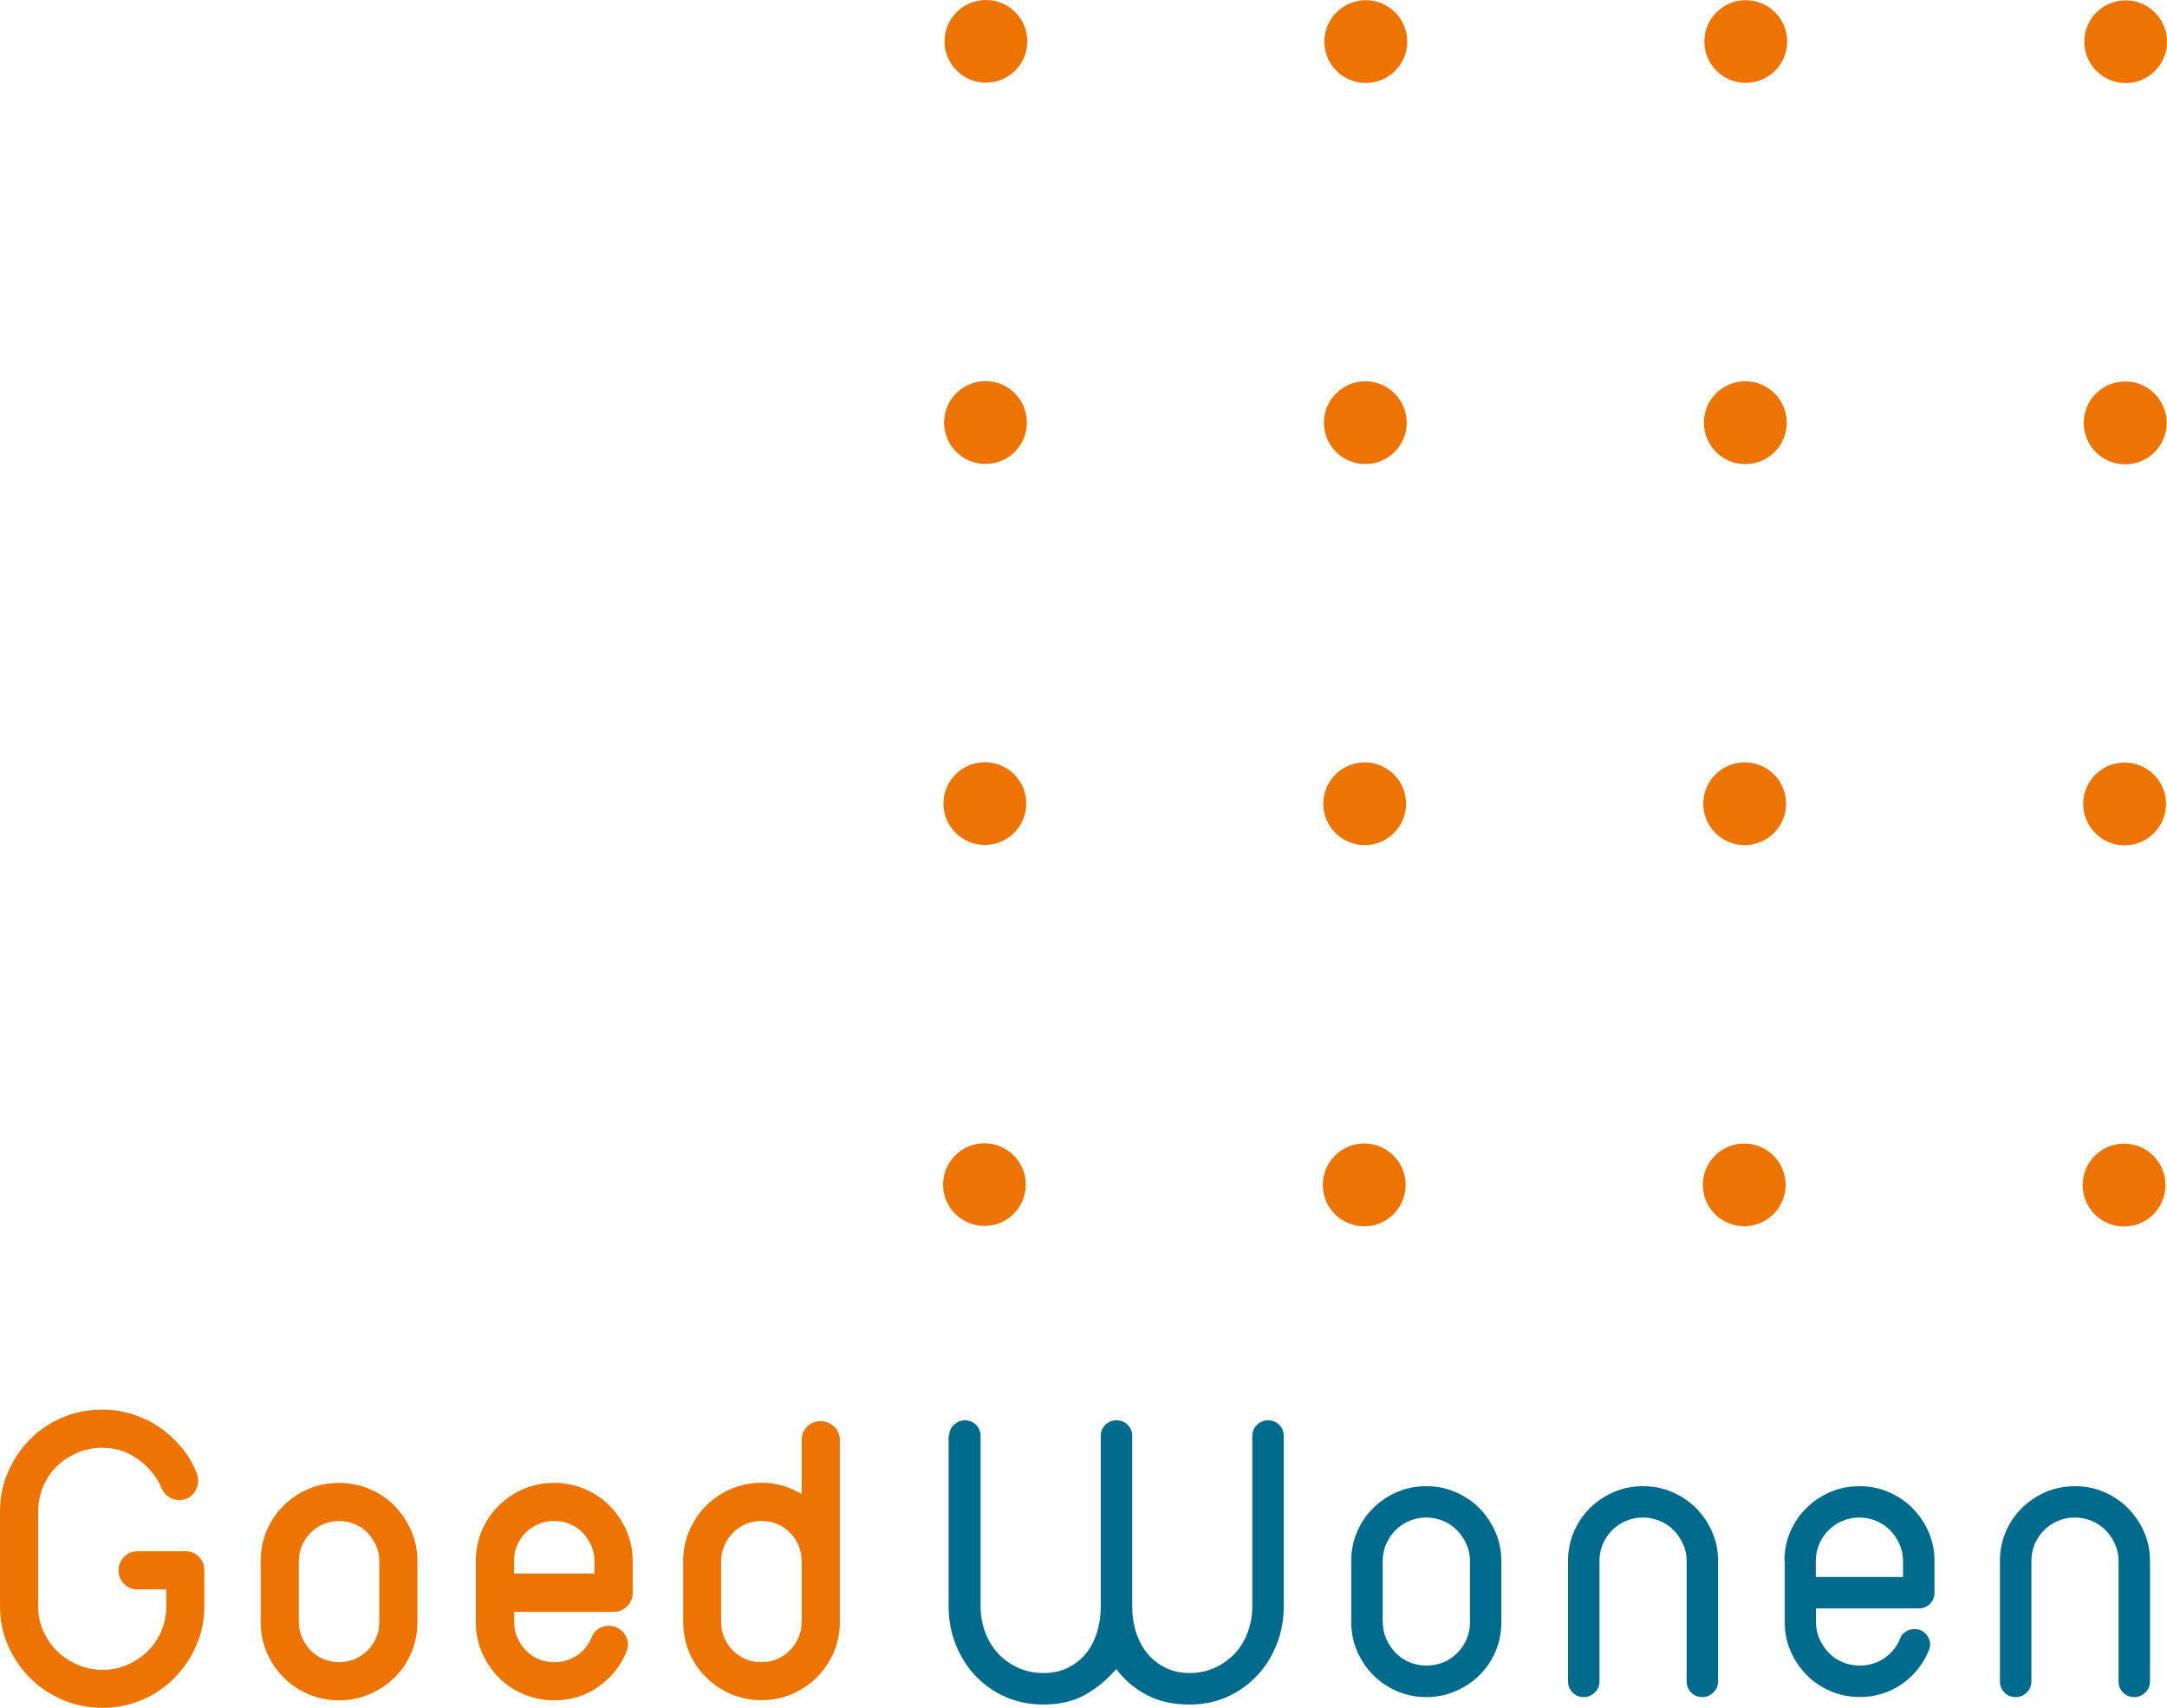 <?xml version="1.0" encoding="UTF-8"?>
<svg xmlns="http://www.w3.org/2000/svg" id="Laag_2" data-name="Laag 2" viewBox="0 0 238.42 187.96">
  <defs>
    <style>
      .cls-1 {
        fill: #006b8d;
      }

      .cls-2 {
        fill: #ee7402;
      }
    </style>
  </defs>
  <g id="Laag_1-2" data-name="Laag 1">
    <g>
      <g>
        <path class="cls-1" d="m104.43,158.04c0-.49.17-.9.52-1.23.35-.33.75-.5,1.21-.5.49,0,.9.17,1.23.5.33.33.5.75.5,1.23v18.74c0,1,.17,1.96.5,2.85.33.9.81,1.67,1.41,2.33.61.65,1.34,1.18,2.19,1.57.85.4,1.79.59,2.83.59s1.9-.2,2.69-.59c.79-.39,1.45-.92,1.98-1.57.53-.65.93-1.43,1.21-2.33.27-.9.41-1.85.41-2.85v-18.74c0-.49.17-.9.5-1.23s.74-.5,1.23-.5.9.17,1.23.5c.34.33.5.75.5,1.23v18.79c0,1,.14,1.95.43,2.83.29.88.7,1.65,1.23,2.3.53.65,1.19,1.18,1.98,1.57.79.4,1.69.59,2.69.59s1.93-.2,2.78-.59c.85-.39,1.58-.92,2.19-1.57.61-.65,1.08-1.43,1.41-2.33.33-.9.5-1.85.5-2.85v-18.74c0-.49.17-.9.52-1.23.35-.33.75-.5,1.21-.5.49,0,.9.17,1.23.5.33.33.5.75.5,1.23v18.74c0,1.49-.26,2.89-.78,4.2-.52,1.31-1.24,2.46-2.17,3.44-.93.99-2.02,1.76-3.28,2.33-1.26.56-2.64.84-4.13.84-1.82,0-3.41-.36-4.74-1.07-1.34-.71-2.45-1.66-3.33-2.85-.97,1.16-2.11,2.1-3.4,2.83-1.29.73-2.83,1.09-4.63,1.09-1.49,0-2.87-.28-4.15-.84-1.28-.56-2.38-1.34-3.31-2.33-.93-.99-1.65-2.14-2.17-3.44-.52-1.31-.78-2.71-.78-4.2v-18.74Z"></path>
        <path class="cls-1" d="m148.67,171.77c0-1.12.21-2.19.64-3.19.43-1,1.02-1.88,1.78-2.62.76-.75,1.63-1.33,2.62-1.76s2.06-.64,3.22-.64,2.19.21,3.19.64c1,.43,1.88,1.01,2.62,1.76s1.34,1.62,1.78,2.62c.44,1,.66,2.07.66,3.19v6.79c0,1.12-.21,2.19-.64,3.19-.43,1-1.02,1.88-1.78,2.62-.76.75-1.64,1.33-2.65,1.76-1,.43-2.07.64-3.19.64s-2.19-.21-3.19-.64c-1-.42-1.88-1.01-2.62-1.76-.75-.74-1.34-1.62-1.78-2.62-.44-1-.66-2.07-.66-3.19v-6.79Zm3.47,6.79c0,.64.13,1.25.39,1.82.26.58.6,1.09,1.03,1.53.42.44.93.78,1.53,1.03.59.24,1.21.36,1.85.36s1.29-.12,1.87-.36c.58-.24,1.09-.59,1.53-1.03.44-.44.78-.95,1.03-1.53.24-.58.36-1.19.36-1.82v-6.79c0-.64-.13-1.25-.39-1.83-.26-.58-.6-1.09-1.03-1.53-.43-.44-.94-.78-1.53-1.03-.59-.24-1.21-.37-1.85-.37s-1.29.12-1.87.37c-.58.24-1.09.59-1.53,1.03-.44.44-.78.95-1.03,1.53-.24.58-.37,1.19-.37,1.83v6.79Z"></path>
        <path class="cls-1" d="m172.52,171.77c0-1.12.21-2.19.64-3.19s1.02-1.88,1.78-2.62c.76-.75,1.63-1.33,2.62-1.76.99-.43,2.06-.64,3.22-.64s2.19.21,3.19.64c1,.43,1.88,1.01,2.62,1.76.75.75,1.34,1.62,1.78,2.62.44,1,.66,2.07.66,3.19v13.27c0,.49-.18.9-.52,1.23-.35.33-.75.5-1.21.5-.49,0-.9-.17-1.23-.5-.33-.33-.5-.74-.5-1.23v-13.27c0-.64-.13-1.25-.39-1.83-.26-.58-.6-1.09-1.03-1.53-.43-.44-.94-.78-1.53-1.03-.59-.24-1.21-.37-1.85-.37-.67,0-1.29.12-1.87.37-.58.24-1.09.59-1.53,1.03-.44.44-.78.95-1.03,1.53-.24.58-.36,1.19-.36,1.83v13.27c0,.49-.18.9-.52,1.23-.35.33-.75.5-1.21.5-.49,0-.9-.17-1.23-.5-.33-.33-.5-.74-.5-1.23v-13.27Z"></path>
        <path class="cls-1" d="m196.33,171.77c0-1.12.21-2.19.64-3.19s1.02-1.88,1.78-2.62c.76-.75,1.63-1.33,2.62-1.76.99-.43,2.06-.64,3.22-.64s2.19.21,3.19.64c1,.43,1.88,1.01,2.62,1.76.75.75,1.34,1.62,1.78,2.62.44,1,.66,2.07.66,3.19v3.51c0,.49-.17.9-.5,1.23-.33.34-.75.5-1.23.5h-11.31v1.55c0,.64.13,1.25.39,1.82.26.58.6,1.09,1.03,1.53.42.44.93.78,1.53,1.03.59.24,1.21.36,1.85.36.97,0,1.85-.25,2.62-.75.78-.5,1.36-1.18,1.76-2.03l.05-.14c.12-.33.33-.6.62-.8.29-.2.62-.3.98-.3.49,0,.9.17,1.23.52.33.35.5.75.5,1.21,0,.21-.08.49-.23.82-.64,1.46-1.63,2.65-2.96,3.56-1.34.91-2.86,1.37-4.56,1.37-1.12,0-2.19-.21-3.19-.64-1-.42-1.88-1.01-2.62-1.76-.75-.74-1.34-1.62-1.78-2.62-.44-1-.66-2.07-.66-3.19v-6.79Zm3.47,1.78h9.58v-1.78c0-.64-.13-1.25-.39-1.83-.26-.58-.6-1.09-1.03-1.53-.43-.44-.94-.78-1.53-1.03-.59-.24-1.21-.37-1.85-.37s-1.29.12-1.87.37c-.58.24-1.09.59-1.53,1.03-.44.44-.78.95-1.03,1.53-.24.58-.37,1.19-.37,1.83v1.78Z"></path>
        <path class="cls-1" d="m220.04,171.77c0-1.12.21-2.19.64-3.19.43-1,1.02-1.88,1.78-2.62.76-.75,1.63-1.33,2.62-1.76.99-.43,2.06-.64,3.22-.64s2.19.21,3.19.64c1,.43,1.88,1.01,2.62,1.76s1.34,1.62,1.78,2.62.66,2.07.66,3.19v13.27c0,.49-.18.9-.52,1.23-.35.33-.75.5-1.21.5-.49,0-.9-.17-1.23-.5-.33-.33-.5-.74-.5-1.23v-13.27c0-.64-.13-1.25-.39-1.83-.26-.58-.6-1.09-1.03-1.53-.43-.44-.94-.78-1.53-1.03-.59-.24-1.21-.37-1.85-.37-.67,0-1.29.12-1.87.37-.58.24-1.09.59-1.53,1.03-.44.44-.78.95-1.03,1.53-.24.58-.36,1.19-.36,1.83v13.27c0,.49-.18.9-.52,1.23-.35.33-.75.5-1.21.5-.49,0-.9-.17-1.23-.5-.33-.33-.5-.74-.5-1.23v-13.27Z"></path>
      </g>
      <g>
        <path class="cls-2" d="m20.39,170.72h-5.25c-.59,0-1.09.21-1.5.64-.4.42-.6.91-.6,1.46,0,.58.21,1.09.61,1.49.4.4.9.61,1.49.61h3.15v1.87c0,.95-.18,1.86-.54,2.71-.36.85-.86,1.59-1.49,2.21-.63.62-1.39,1.12-2.24,1.5-1.66.74-3.73.76-5.48,0-.87-.37-1.63-.88-2.26-1.5-.63-.62-1.14-1.36-1.52-2.21-.37-.84-.56-1.75-.56-2.7v-10.49c0-.95.18-1.86.54-2.71.36-.85.86-1.59,1.49-2.21.63-.62,1.39-1.12,2.26-1.5.86-.37,1.8-.56,2.77-.56,1.46,0,2.79.43,3.96,1.28,1.17.85,2.04,1.94,2.6,3.25.18.4.46.71.81.92.34.2.7.3,1.07.3.66,0,1.18-.23,1.56-.68.36-.43.54-.91.54-1.42,0-.28-.05-.57-.16-.86-.41-1.03-.97-1.99-1.68-2.84-.7-.84-1.51-1.58-2.4-2.19-.89-.61-1.88-1.09-2.94-1.44-2.51-.81-5.38-.66-7.76.35-1.36.58-2.56,1.39-3.56,2.41-1,1.01-1.81,2.21-2.4,3.55-.6,1.35-.9,2.81-.9,4.34v10.49c0,1.54.3,3,.9,4.34.59,1.34,1.41,2.54,2.42,3.55,1.01,1.02,2.22,1.82,3.58,2.4,1.36.58,2.83.87,4.36.87s3-.29,4.36-.87c1.36-.58,2.56-1.39,3.56-2.41,1-1.01,1.81-2.21,2.4-3.55.6-1.35.9-2.81.9-4.34v-3.97c0-.58-.2-1.08-.61-1.49-.4-.4-.91-.61-1.49-.61Z"></path>
        <path class="cls-2" d="m43.38,165.69c-.77-.77-1.7-1.39-2.74-1.83-2.12-.9-4.66-.87-6.7,0-1.03.44-1.95,1.06-2.73,1.83-.79.78-1.42,1.7-1.86,2.74-.44,1.04-.67,2.16-.67,3.34v6.79c0,1.17.23,2.3.69,3.34.46,1.04,1.08,1.96,1.85,2.73.77.78,1.7,1.39,2.74,1.83,1.04.44,2.16.67,3.34.67s2.29-.23,3.33-.67c1.04-.44,1.97-1.06,2.76-1.83.79-.77,1.42-1.7,1.86-2.74.44-1.04.67-2.16.67-3.33v-6.79c0-1.17-.23-2.29-.69-3.34-.46-1.04-1.08-1.96-1.86-2.73Zm-1.65,6.07v6.79c0,.59-.11,1.15-.34,1.68-.23.53-.54,1.01-.95,1.41-.4.41-.88.72-1.41.95-1.04.44-2.32.46-3.44,0-.54-.22-1.02-.54-1.4-.94-.39-.41-.71-.88-.95-1.42-.24-.53-.36-1.09-.36-1.67v-6.79c0-.59.11-1.15.34-1.68.22-.53.54-1,.95-1.41.4-.4.88-.72,1.41-.95.53-.22,1.11-.34,1.73-.34s1.16.11,1.71.34c.54.22,1.02.54,1.4.94.39.41.72.89.96,1.42.24.53.35,1.09.35,1.68Z"></path>
        <path class="cls-2" d="m67.05,165.69c-.77-.77-1.7-1.39-2.74-1.83-2.12-.9-4.66-.87-6.7,0-1.03.44-1.95,1.06-2.73,1.83-.79.78-1.42,1.7-1.86,2.74-.44,1.04-.67,2.16-.67,3.34v6.79c0,1.17.23,2.3.69,3.34.46,1.04,1.08,1.96,1.85,2.73.77.78,1.7,1.39,2.74,1.83,1.04.44,2.16.67,3.34.67,1.77,0,3.37-.48,4.77-1.43,1.39-.95,2.43-2.2,3.09-3.71.18-.39.26-.7.26-.97,0-.55-.2-1.04-.6-1.46-.71-.74-1.86-.84-2.68-.28-.35.24-.6.57-.75.98l-.03.1c-.36.78-.91,1.41-1.62,1.88-1.18.76-2.76.92-4.13.36-.54-.22-1.02-.54-1.4-.94-.39-.41-.71-.88-.95-1.42-.24-.53-.36-1.09-.36-1.67v-1.18h10.94c.59,0,1.09-.21,1.49-.61.4-.4.61-.91.61-1.49v-3.51c0-1.17-.23-2.29-.69-3.34-.46-1.04-1.08-1.96-1.86-2.73Zm-1.65,6.07v1.41h-8.85v-1.41c0-.59.11-1.15.34-1.68.22-.53.54-1,.95-1.41.4-.4.88-.72,1.41-.95,1.03-.43,2.32-.46,3.44,0,.54.22,1.02.54,1.4.94.39.41.72.89.96,1.42.24.53.35,1.09.35,1.68Z"></path>
        <path class="cls-2" d="m91.76,157c-.87-.83-2.17-.78-2.95,0-.4.4-.61.91-.61,1.49v5.94c-.56-.33-1.15-.61-1.77-.82-1.91-.65-4.12-.55-5.98.24-1.04.44-1.96,1.06-2.74,1.83-.77.77-1.4,1.69-1.85,2.73-.46,1.05-.69,2.17-.69,3.34v6.79c0,1.17.22,2.29.67,3.33.44,1.05,1.07,1.97,1.86,2.74.79.77,1.71,1.39,2.73,1.83,1.03.44,2.16.67,3.36.67s2.29-.23,3.33-.67c1.04-.44,1.96-1.06,2.74-1.83.77-.77,1.4-1.69,1.85-2.73.46-1.05.69-2.17.69-3.34v-20.07c0-.59-.21-1.09-.64-1.5Zm-3.56,14.77v6.79c0,.58-.12,1.15-.36,1.67-.24.54-.56,1.02-.96,1.42-.39.4-.86.72-1.4.94-1.12.46-2.4.44-3.44,0-.53-.23-1.01-.54-1.41-.95-.41-.4-.72-.88-.95-1.41-.22-.53-.34-1.09-.34-1.68v-6.79c0-.58.12-1.15.36-1.68.24-.54.56-1.02.96-1.42.39-.4.86-.72,1.4-.94.55-.22,1.12-.34,1.71-.34s1.2.11,1.73.34c.53.22,1.01.54,1.41.95.4.4.72.88.95,1.41.22.53.34,1.1.34,1.68Z"></path>
      </g>
      <g>
        <path class="cls-2" d="m108.31,125.82c-2.51,0-4.55,2.04-4.55,4.55s2.04,4.55,4.55,4.55,4.55-2.04,4.55-4.55-2.04-4.55-4.55-4.55Z"></path>
        <path class="cls-2" d="m108.36,83.88c-2.51,0-4.56,2.04-4.56,4.55s2.04,4.56,4.56,4.56,4.55-2.04,4.55-4.56-2.04-4.55-4.55-4.55Z"></path>
        <path class="cls-2" d="m150.1,125.84c-2.51,0-4.56,2.04-4.56,4.56s2.04,4.56,4.56,4.56,4.55-2.04,4.55-4.56-2.04-4.56-4.55-4.56Z"></path>
        <path class="cls-2" d="m150.15,83.9c-2.51,0-4.56,2.04-4.56,4.55s2.04,4.55,4.56,4.55,4.55-2.04,4.55-4.55-2.04-4.55-4.55-4.55Z"></path>
        <path class="cls-2" d="m108.43,41.94c-2.51,0-4.56,2.04-4.56,4.56s2.04,4.56,4.56,4.56,4.55-2.04,4.55-4.56-2.04-4.56-4.55-4.56Z"></path>
        <path class="cls-2" d="m108.47,0c-2.51,0-4.55,2.04-4.55,4.55s2.04,4.55,4.55,4.55,4.56-2.04,4.56-4.55-2.04-4.55-4.56-4.55Z"></path>
        <path class="cls-2" d="m150.22,41.96c-2.51,0-4.56,2.05-4.56,4.56s2.04,4.55,4.56,4.55,4.55-2.04,4.55-4.55-2.04-4.56-4.55-4.56Z"></path>
        <path class="cls-2" d="m150.27.02c-2.51,0-4.56,2.04-4.56,4.56s2.04,4.55,4.56,4.55,4.56-2.04,4.56-4.55S152.78.02,150.27.02Z"></path>
        <path class="cls-2" d="m191.9,125.85c-2.51,0-4.55,2.04-4.55,4.55s2.04,4.55,4.55,4.55,4.56-2.04,4.56-4.55-2.04-4.55-4.56-4.55Z"></path>
        <path class="cls-2" d="m191.95,83.9c-2.51,0-4.55,2.04-4.55,4.55s2.04,4.56,4.55,4.56,4.56-2.04,4.56-4.56-2.04-4.55-4.56-4.55Z"></path>
        <path class="cls-2" d="m233.7,125.86c-2.51,0-4.56,2.04-4.56,4.56s2.04,4.56,4.56,4.56,4.55-2.04,4.55-4.56-2.04-4.56-4.55-4.56Z"></path>
        <path class="cls-2" d="m233.75,83.92c-2.51,0-4.55,2.04-4.55,4.55s2.04,4.56,4.55,4.56,4.56-2.04,4.56-4.56-2.04-4.55-4.56-4.55Z"></path>
        <path class="cls-2" d="m192.02,41.96c-2.51,0-4.55,2.04-4.55,4.56s2.04,4.56,4.55,4.56,4.56-2.04,4.56-4.56-2.04-4.56-4.56-4.56Z"></path>
        <path class="cls-2" d="m192.07.02c-2.51,0-4.55,2.04-4.55,4.55s2.04,4.55,4.55,4.55,4.56-2.04,4.56-4.55S194.59.02,192.07.02Z"></path>
        <path class="cls-2" d="m233.82,41.98c-2.51,0-4.56,2.04-4.56,4.56s2.04,4.56,4.56,4.56,4.56-2.04,4.56-4.56-2.04-4.56-4.56-4.56Z"></path>
        <path class="cls-2" d="m233.87,9.15c2.51,0,4.55-2.04,4.55-4.55S236.38.04,233.87.04s-4.55,2.04-4.55,4.55,2.04,4.55,4.55,4.55Z"></path>
      </g>
    </g>
  </g>
</svg>
